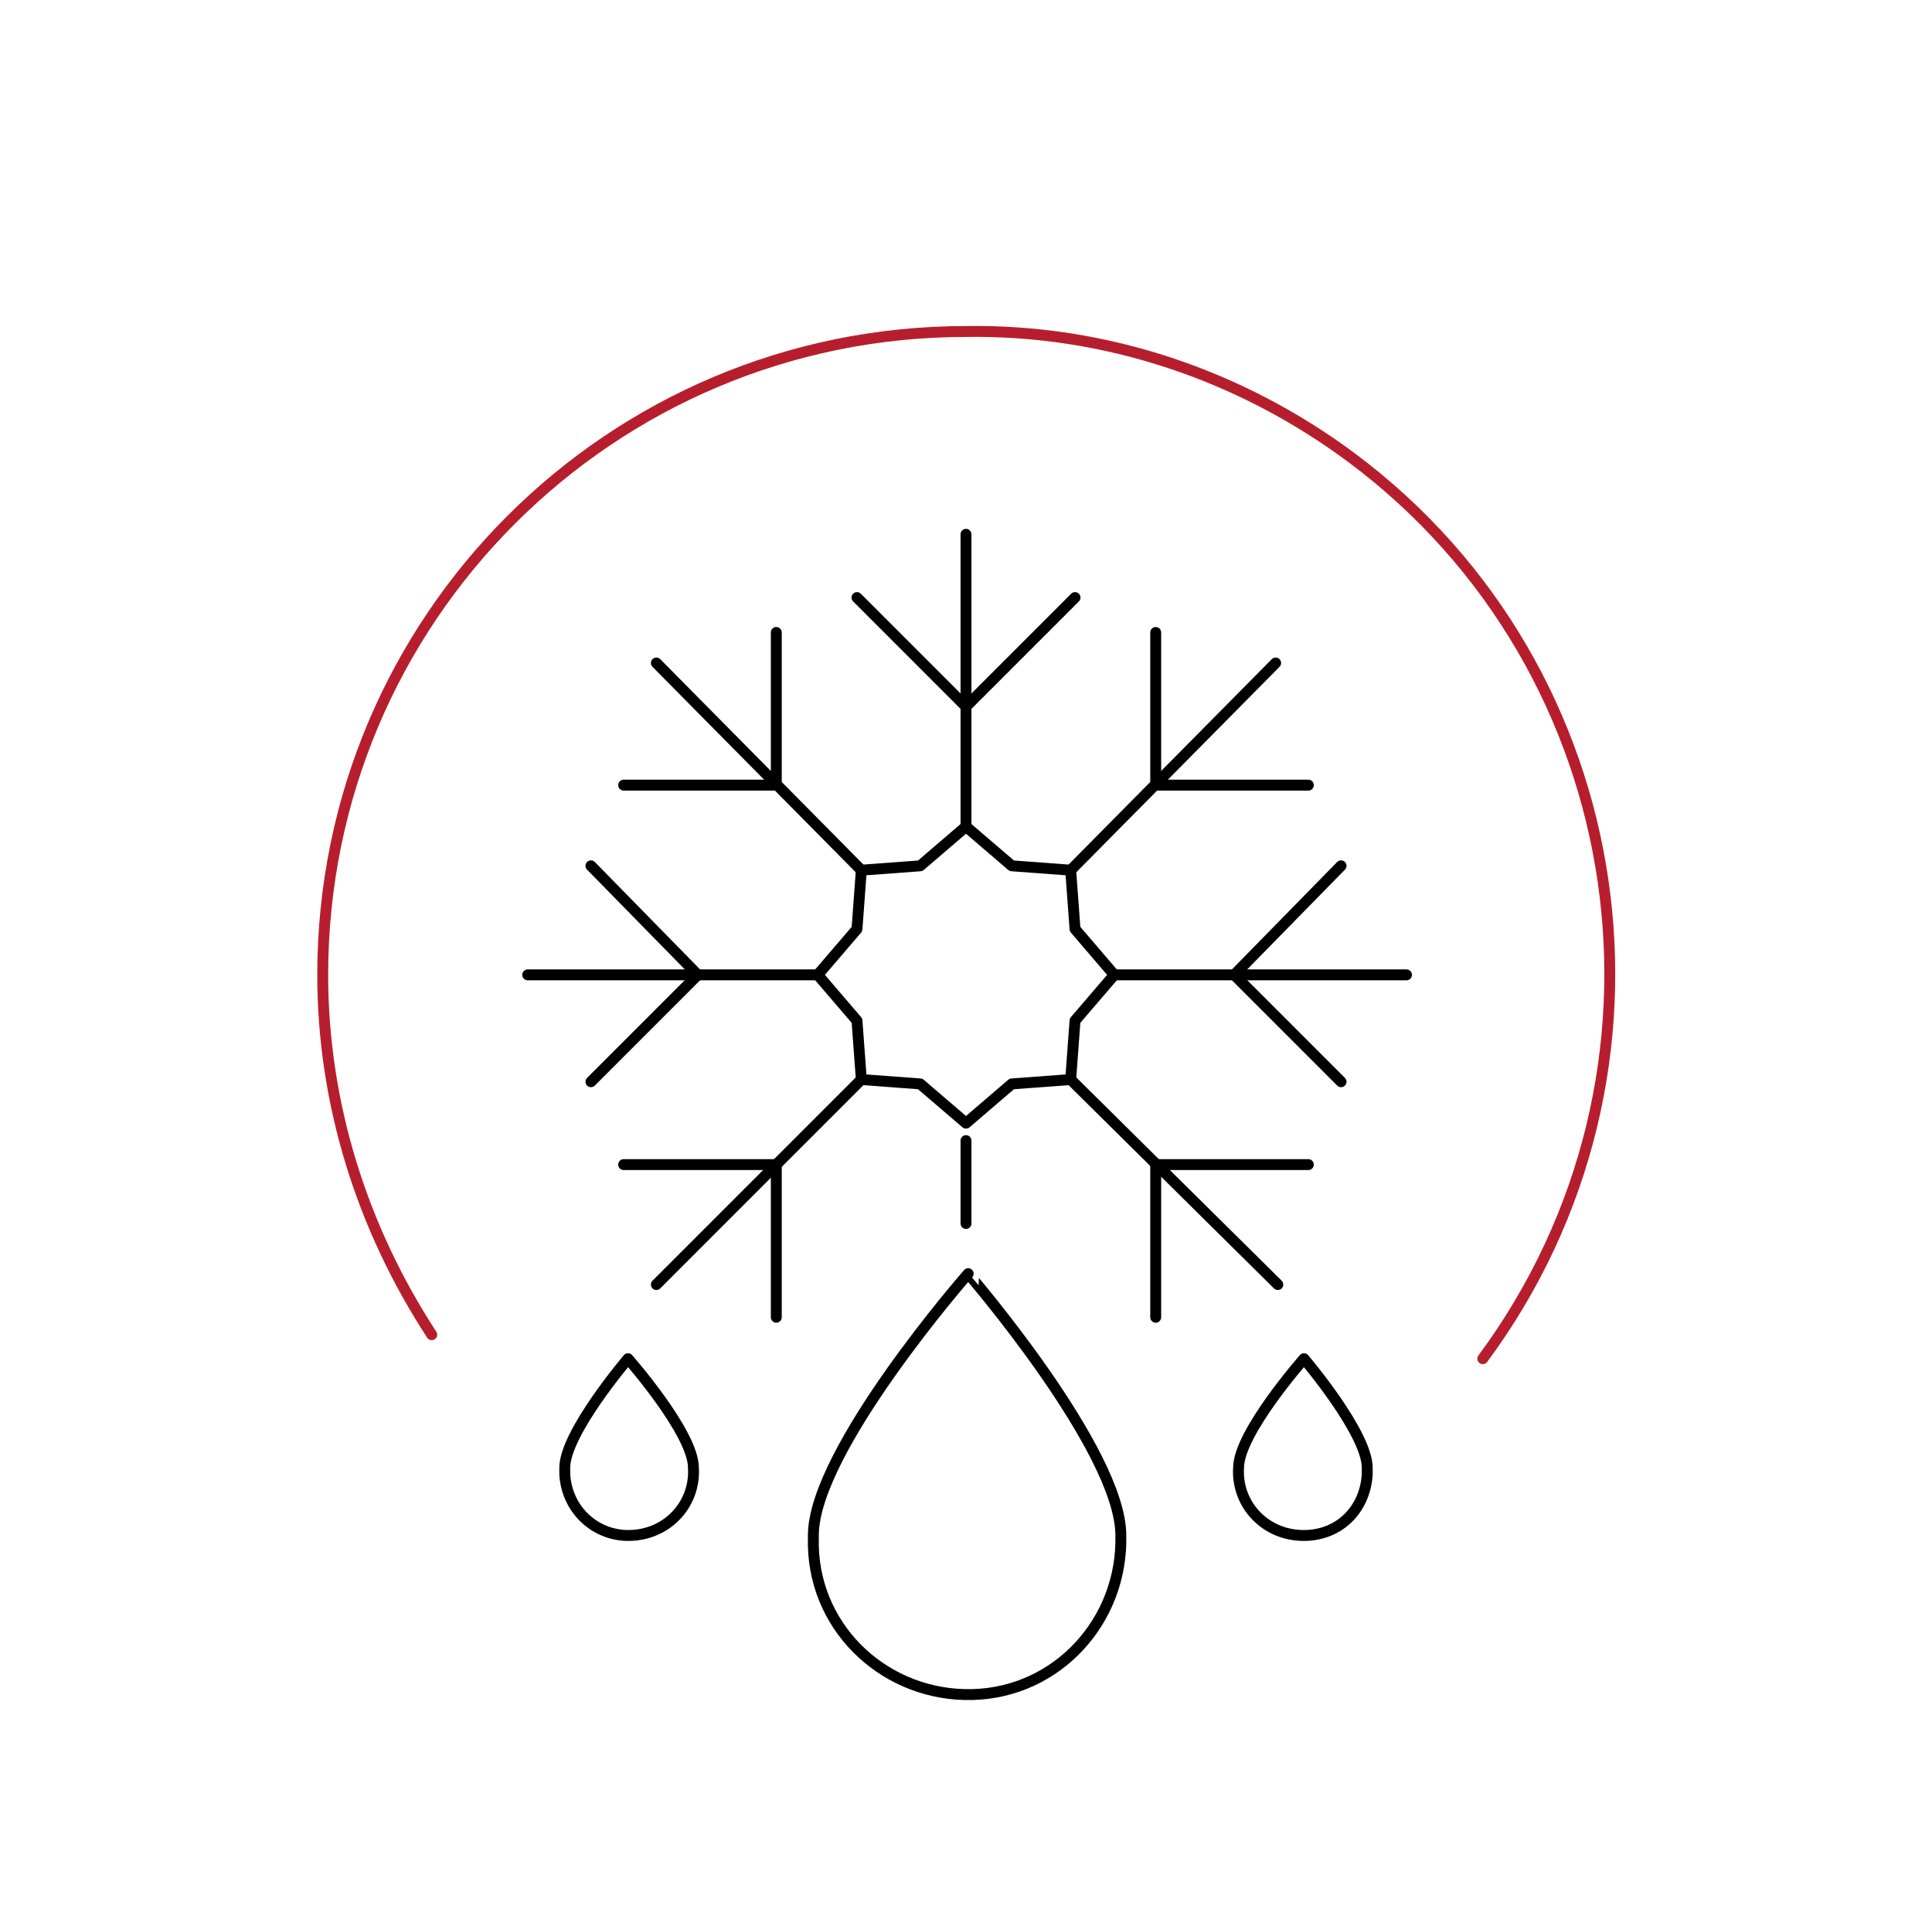 <?xml version="1.0" encoding="utf-8"?>
<!-- Generator: Adobe Illustrator 27.1.1, SVG Export Plug-In . SVG Version: 6.00 Build 0)  -->
<svg version="1.1" id="Livello_1" xmlns="http://www.w3.org/2000/svg" xmlns:xlink="http://www.w3.org/1999/xlink" x="0px" y="0px"
	 viewBox="0 0 88.6 87.4" style="enable-background:new 0 0 88.6 87.4;" xml:space="preserve">
<style type="text/css">
	.st0{fill:none;stroke:#B71E2D;stroke-width:0.5;stroke-linecap:round;stroke-linejoin:round;}
	.st1{fill:none;stroke:#000000;stroke-width:0.5;stroke-linecap:round;stroke-linejoin:round;}
</style>
<path class="st0" d="M68,62.3c9.7-13.1,7-31.6-6-41.3c-5.1-3.8-11.3-5.9-17.7-5.8l0,0c-16.3,0-29.5,13.2-29.5,29.5
	c0,5.9,1.8,11.6,5,16.5"/>
<polygon class="st1" points="42.2,39.7 44.3,37.9 46.4,39.7 49.1,39.9 49.3,42.6 51.1,44.7 49.3,46.8 49.1,49.5 46.4,49.7 
	44.3,51.5 42.2,49.7 39.5,49.5 39.3,46.8 37.5,44.7 39.3,42.6 39.5,39.9 "/>
<line class="st1" x1="44.3" y1="37.9" x2="44.3" y2="24.5"/>
<polyline class="st1" points="39.3,27.4 44.3,32.4 49.3,27.4 "/>
<line class="st1" x1="51.1" y1="44.7" x2="64.5" y2="44.7"/>
<polyline class="st1" points="61.5,39.7 56.6,44.7 61.5,49.6 "/>
<line class="st1" x1="37.5" y1="44.7" x2="24.2" y2="44.7"/>
<polyline class="st1" points="27.1,39.7 32,44.7 27.1,49.6 "/>
<line class="st1" x1="49.1" y1="39.9" x2="58.5" y2="30.4"/>
<polyline class="st1" points="53,29 53,36 60,36 "/>
<line class="st1" x1="39.5" y1="49.5" x2="30.1" y2="58.9"/>
<polyline class="st1" points="28.6,53.4 35.6,53.4 35.6,60.4 "/>
<line class="st1" x1="49.1" y1="49.5" x2="58.6" y2="58.9"/>
<polyline class="st1" points="60,53.4 53,53.4 53,60.4 "/>
<line class="st1" x1="39.5" y1="39.9" x2="30.1" y2="30.4"/>
<polyline class="st1" points="35.6,29 35.6,36 28.6,36 "/>
<path class="st1" d="M31.8,67.3c0.1,1.6-1.1,3-2.8,3.1c-1.6,0.1-3-1.1-3.1-2.8c0-0.1,0-0.2,0-0.3c0-1.6,2.9-5,2.9-5
	S31.8,65.7,31.8,67.3z"/>
<path class="st1" d="M56.8,67.3c-0.1,1.6,1.1,3,2.8,3.1s3-1.1,3.1-2.8c0-0.1,0-0.2,0-0.3c0-1.6-2.9-5-2.9-5S56.8,65.7,56.8,67.3z"/>
<path class="st1" d="M51.4,70.4c0.1,3.9-2.9,7.2-6.8,7.3s-7.2-2.9-7.3-6.8c0-0.2,0-0.4,0-0.5c0-3.9,7.1-12,7.1-12
	S51.4,66.5,51.4,70.4z"/>
<line class="st1" x1="44.3" y1="52.3" x2="44.3" y2="56.1"/>
</svg>
